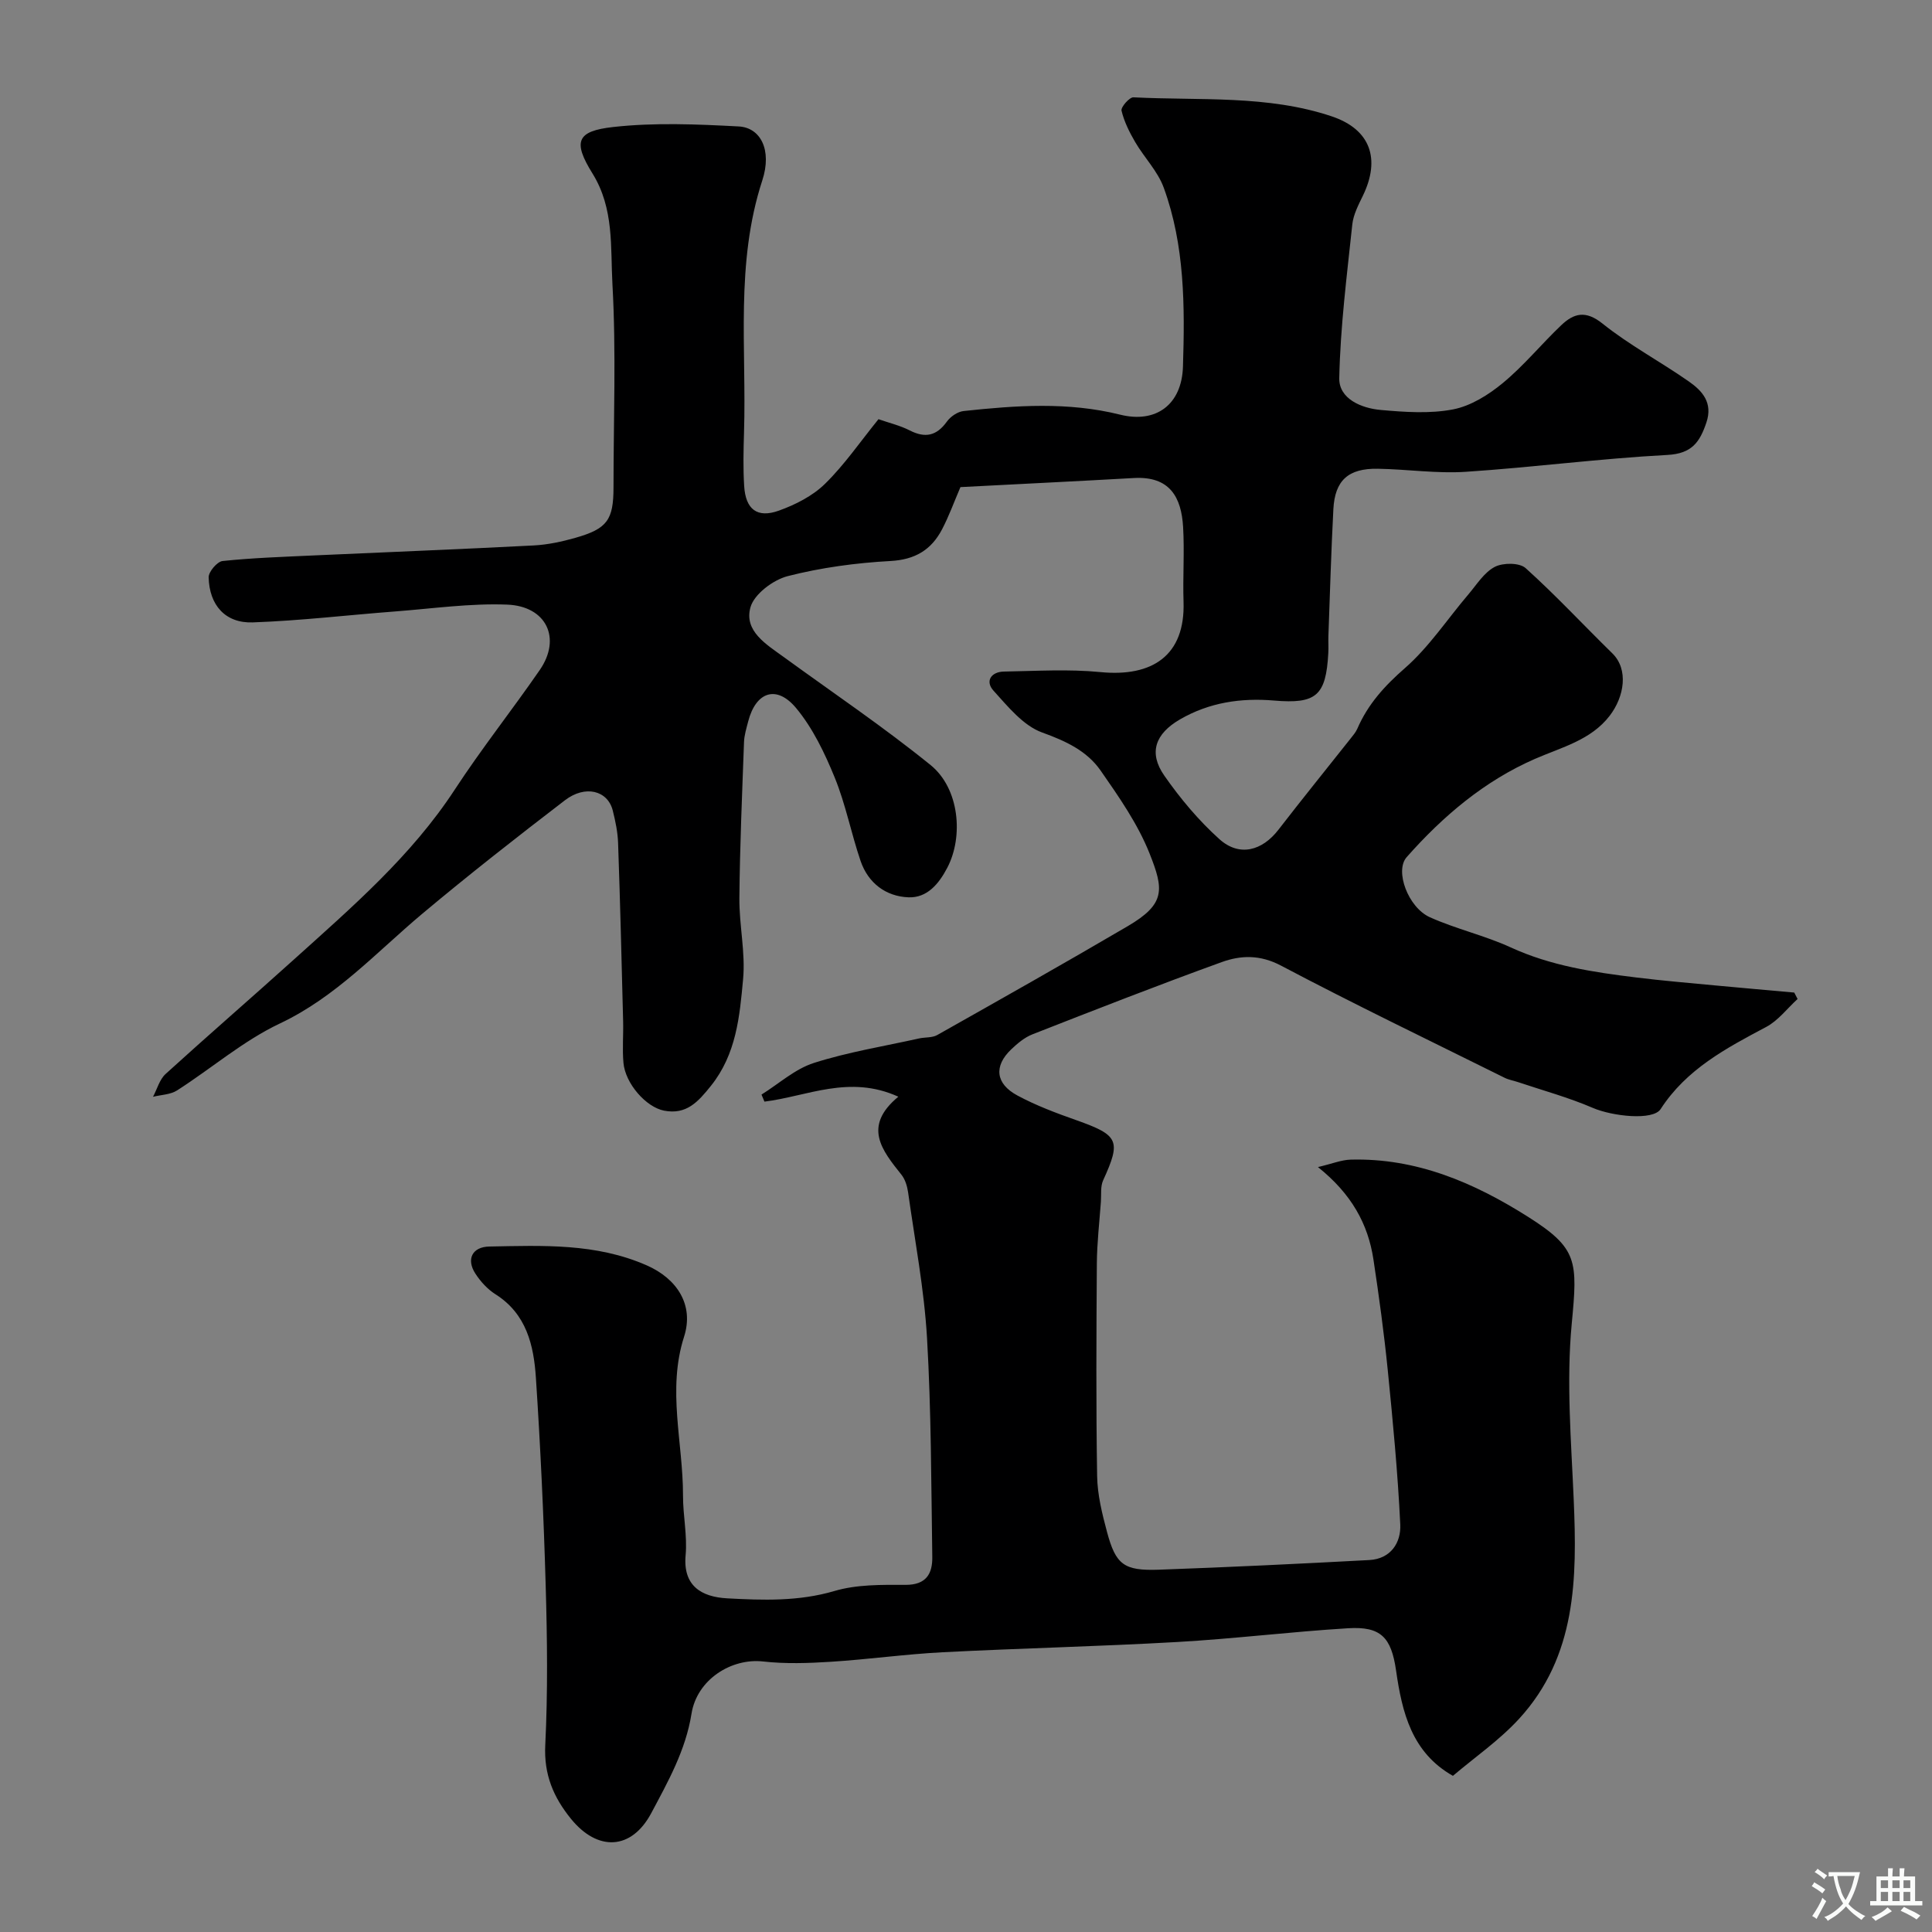 <svg enable-background="new 0 0 400 400" viewBox="0 0 400 400" xmlns="http://www.w3.org/2000/svg"><rect x="0" y="0" width="400" height="400" fill="#808080" stroke="none"/><path d="m185.99 227.06c-10.15-4.62-18.88-.07-27.72 1.02-.2-.49-.41-.97-.61-1.46 3.6-2.24 6.93-5.3 10.85-6.55 7.08-2.26 14.49-3.45 21.77-5.07 1.25-.28 2.72-.11 3.77-.71 13.19-7.44 26.38-14.88 39.44-22.54 7.86-4.61 7.47-7.6 4.53-15.01-2.43-6.13-6.35-11.75-10.16-17.22-2.85-4.08-7.21-6.1-12.08-7.86-3.92-1.41-7.11-5.38-10.1-8.68-1.76-1.95-.48-3.89 2.17-3.94 6.66-.11 13.38-.54 19.99.11 10.73 1.05 17.56-3.42 17.2-14.54-.17-5.16.21-10.35-.09-15.49-.36-6.17-2.75-10.57-10.19-10.15-12.03.68-24.06 1.26-35.91 1.88-1.36 3.17-2.4 6.06-3.81 8.75-2.22 4.23-5.56 6.27-10.67 6.55-7.14.39-14.36 1.36-21.28 3.13-3.03.78-6.97 3.74-7.72 6.47-1.36 4.92 3.29 7.66 6.91 10.29 10.17 7.4 20.63 14.45 30.39 22.36 5.97 4.84 6.84 14.78 3.46 21.25-1.78 3.41-4.21 6.27-8.03 6.13-4.69-.18-8.36-2.94-9.93-7.54-1.94-5.69-3.08-11.68-5.34-17.23-2.07-5.07-4.54-10.25-8-14.41-4.07-4.89-8.35-3.36-9.93 2.78-.36 1.41-.81 2.83-.86 4.26-.39 10.76-.86 21.53-.96 32.3-.05 5.6 1.28 11.26.77 16.78-.71 7.69-1.39 15.51-6.66 22.09-2.69 3.36-5.09 6.02-9.69 5.14-3.75-.72-8.04-5.62-8.42-9.9-.26-2.88.01-5.8-.07-8.7-.31-12.27-.61-24.54-1.04-36.8-.08-2.26-.55-4.55-1.11-6.76-1.05-4.13-5.69-5.33-9.9-2.1-9.98 7.65-19.89 15.41-29.53 23.49-9.51 7.98-17.85 17.22-29.48 22.72-7.58 3.58-14.15 9.29-21.29 13.86-1.38.88-3.3.9-4.98 1.32.85-1.6 1.35-3.58 2.61-4.73 8.78-7.99 17.76-15.76 26.58-23.71 12.02-10.84 24.29-21.4 33.29-35.17 5.53-8.46 11.84-16.42 17.59-24.75 4.56-6.61 1.34-13.22-6.73-13.54-7.69-.3-15.45.82-23.17 1.41-9.84.75-19.67 1.92-29.52 2.27-5.66.2-9-3.56-9.13-9.33-.03-1.15 1.77-3.26 2.89-3.38 6.24-.65 12.52-.86 18.79-1.15 15.2-.69 30.41-1.28 45.61-2.07 2.9-.15 5.83-.78 8.64-1.58 6.61-1.88 7.89-3.71 7.89-10.48 0-14 .56-28.03-.22-41.99-.43-7.66.39-15.68-4.13-22.96-4.12-6.63-3.26-8.78 4.26-9.62 8.58-.96 17.36-.58 26.03-.12 4.46.24 6.94 4.81 4.86 11.19-5.61 17.18-3.24 34.75-3.78 52.18-.11 3.68-.2 7.38.03 11.05.29 4.84 2.68 6.74 7.19 5.12 3.43-1.23 6.99-3.04 9.55-5.55 4.06-3.98 7.32-8.76 11.07-13.38 2.21.77 4.46 1.3 6.46 2.32 3.21 1.64 5.56 1.15 7.7-1.82.75-1.05 2.23-2.06 3.47-2.19 10.82-1.16 21.62-1.94 32.4.75 7.42 1.85 12.76-2.05 13.01-9.94.39-12.49.39-25.09-3.98-37.05-1.24-3.41-4.03-6.23-5.91-9.44-1.19-2.04-2.29-4.24-2.83-6.51-.17-.73 1.64-2.8 2.47-2.76 13.75.71 27.76-.53 41.08 3.95 8.02 2.7 10.1 8.83 6.42 16.42-.92 1.9-1.97 3.9-2.19 5.94-1.12 10.59-2.48 21.2-2.7 31.83-.09 4.28 4.58 6.24 8.61 6.59 4.96.44 10.13.81 14.95-.12 3.68-.71 7.36-3.02 10.33-5.48 4.34-3.59 7.96-8.04 12.06-11.94 2.61-2.48 5.04-3.16 8.56-.34 5.58 4.47 11.99 7.87 17.87 11.98 2.79 1.95 5.01 4.4 3.63 8.5-1.36 4.03-2.98 6.44-8.07 6.71-13.93.74-27.8 2.57-41.72 3.49-6.03.4-12.14-.53-18.22-.63-6.13-.11-8.9 2.4-9.22 8.36-.46 8.76-.71 17.53-1.03 26.3-.04 1.17.05 2.34-.02 3.5-.48 8.85-2.5 10.57-11.24 9.83-6.85-.58-13.41.39-19.48 3.91-5.08 2.95-6.56 6.87-3.23 11.64 3.31 4.75 7.13 9.31 11.43 13.17 4.12 3.68 8.83 2.4 12.21-1.99 4.9-6.35 9.95-12.58 14.93-18.87.5-.64 1.06-1.28 1.38-2.01 2.19-5.07 5.64-8.88 9.86-12.56 5.01-4.38 8.79-10.16 13.16-15.29 1.71-2.01 3.24-4.52 5.44-5.67 1.69-.89 5.11-.89 6.38.24 6.24 5.61 11.96 11.78 17.97 17.66 3.4 3.33 2.48 8.98-.56 12.93-3.89 5.05-9.92 6.5-15.47 8.92-10.45 4.56-19.06 11.86-26.56 20.35-2.51 2.85.32 10.41 4.8 12.43 5.42 2.44 11.35 3.77 16.75 6.25 8.31 3.82 17.12 5.14 26.02 6.23 5.37.66 10.77 1.12 16.17 1.63 5.5.52 11.01.99 16.51 1.49.23.44.46.88.69 1.33-2.15 1.96-4.01 4.47-6.5 5.79-8.31 4.41-16.51 8.74-21.86 17.01-1.57 2.42-9.95 1.5-14.03-.25-5.01-2.16-10.33-3.61-15.52-5.35-.91-.31-1.89-.46-2.75-.89-15.46-7.68-31.03-15.16-46.29-23.22-4.34-2.29-8.31-2.16-12.27-.73-13.15 4.76-26.18 9.86-39.2 14.96-1.63.64-3.1 1.88-4.39 3.11-3.63 3.46-3.27 7.11 1.3 9.56 3.85 2.07 8.01 3.63 12.15 5.09 8.83 3.13 9.34 4.23 5.59 12.45-.59 1.28-.37 2.95-.47 4.44-.31 4.27-.81 8.54-.84 12.81-.1 14.67-.18 29.33.06 44 .06 3.86 1.03 7.77 2.04 11.54 1.82 6.81 3.5 8.09 10.74 7.84 14.53-.52 29.05-1.22 43.57-2 4.44-.24 6.59-3.59 6.41-7.37-.51-10.67-1.53-21.32-2.59-31.95-.77-7.65-1.81-15.28-2.96-22.88-1.11-7.38-4.55-13.61-11.49-19.16 2.97-.7 4.86-1.49 6.76-1.54 13.61-.37 25.53 4.75 36.72 11.83 10.36 6.55 10.29 9.16 9.06 22.15-1.14 12.02-.11 24.27.41 36.4.7 16.31.59 32.4-11.3 45.38-4.08 4.45-9.18 7.97-13.71 11.82-8.52-4.83-10.52-13.1-11.77-21.81-.99-6.91-3.19-9.16-9.92-8.75-11.82.72-23.59 2.18-35.41 2.85-16.17.92-32.38 1.29-48.56 2.12-7.71.4-15.39 1.48-23.1 1.97-4.68.3-9.43.46-14.07-.06-6.55-.73-13.68 3.73-14.81 10.81-1.21 7.59-4.86 14.06-8.33 20.58-4.11 7.71-11.13 7.98-16.65 1.16-3.61-4.46-5.6-9.14-5.3-15.22.54-10.97.41-22 .09-32.99-.41-14.38-1.08-28.75-2.03-43.1-.44-6.69-1.94-13.2-8.36-17.26-1.64-1.04-3.09-2.62-4.16-4.27-1.95-2.99-.66-5.56 2.89-5.62 11.02-.2 22.04-.73 32.58 3.9 6.28 2.76 9.83 8.19 7.73 14.77-3.53 11.01-.2 21.94-.22 32.9-.01 4.12.91 8.28.54 12.35-.58 6.34 3.28 8.63 8.6 8.92 7.41.4 14.81.66 22.21-1.52 4.63-1.37 9.79-1.29 14.71-1.27 4.32.02 5.61-2.33 5.55-5.83-.23-15.1-.21-30.23-1.09-45.29-.59-10.09-2.51-20.11-3.92-30.16-.18-1.26-.6-2.66-1.37-3.63-4.04-5.07-8.08-10.01-.65-16.16z" fill="#000001"/><g fill="#fafbfa"><path d="m377.9 391.2c-.2.3-.4.5-.6.8-.7-.6-1.4-1-2.2-1.5.2-.3.4-.5.5-.8.6.4 1.4.8 2.3 1.5zm-1.8 6.1c-.2-.2-.5-.4-.9-.6.4-.6.8-1.2 1.2-1.9s.7-1.3.9-1.9c.3.3.5.5.8.7-.7 1.3-1.4 2.6-2 3.7zm2.2-9c-.3.3-.5.5-.6.8-.6-.6-1.3-1.1-2-1.5.3-.3.5-.5.6-.7.6.5 1.3.9 2 1.4zm.3.2v-.9h2 4.5c-.3 1.3-.6 2.5-1 3.6s-.9 2.1-1.4 3c.4.5 1 1 1.6 1.4s1.2.8 1.9 1.1c-.3.2-.5.4-.8.8-.4-.3-1-.7-1.6-1.2s-1.2-1.1-1.6-1.6c-.5.6-1.1 1.1-1.7 1.6s-1.4.9-2.1 1.4c-.1-.3-.3-.5-.7-.8.6-.2 1.2-.5 1.9-1s1.4-1.1 2-1.8c-.5-.8-.9-1.6-1.2-2.5s-.6-2-.8-3.2c-.4.1-.7.1-1 .1zm2.5 2.7c.2 1 .7 1.7 1 2.2.3-.5.6-1.1 1-2s.6-1.9.9-3h-3.2-.4c.1.9.3 1.8.7 2.8z"/><path d="m396.5 388.5v1.5 3.6h1.5v.9c-.4 0-1 0-1.7 0h-7.9c-.5 0-.9 0-1.2 0v-.9h1.3v-3.5c0-.7 0-1.2 0-1.6h2.4c0-.8 0-1.4 0-1.7h1c0 .3-.1.8-.1 1.7h1.5c0-.8 0-1.4 0-1.7h1c0 .3-.1.9-.1 1.7zm-8.2 9.2c-.2-.3-.5-.5-.8-.8.8-.3 1.4-.6 1.9-.9s1-.7 1.4-1.1c.3.3.6.5.9.8-1.6 1-2.8 1.6-3.4 2zm2.6-6.8v-1.6h-1.5v1.6zm0 2.7v-1.9h-1.5v1.9zm2.4-2.7v-1.6h-1.5v1.6zm0 2.7v-1.9h-1.5v1.9zm.2 2 .7-.8c.4.2.9.5 1.6.8s1.3.7 1.8 1c-.3.3-.5.5-.8.8-.4-.3-1.5-1-3.3-1.8zm2-4.7v-1.6h-1.4v1.6zm0 2.7v-1.9h-1.4v1.9z"/></g></svg>